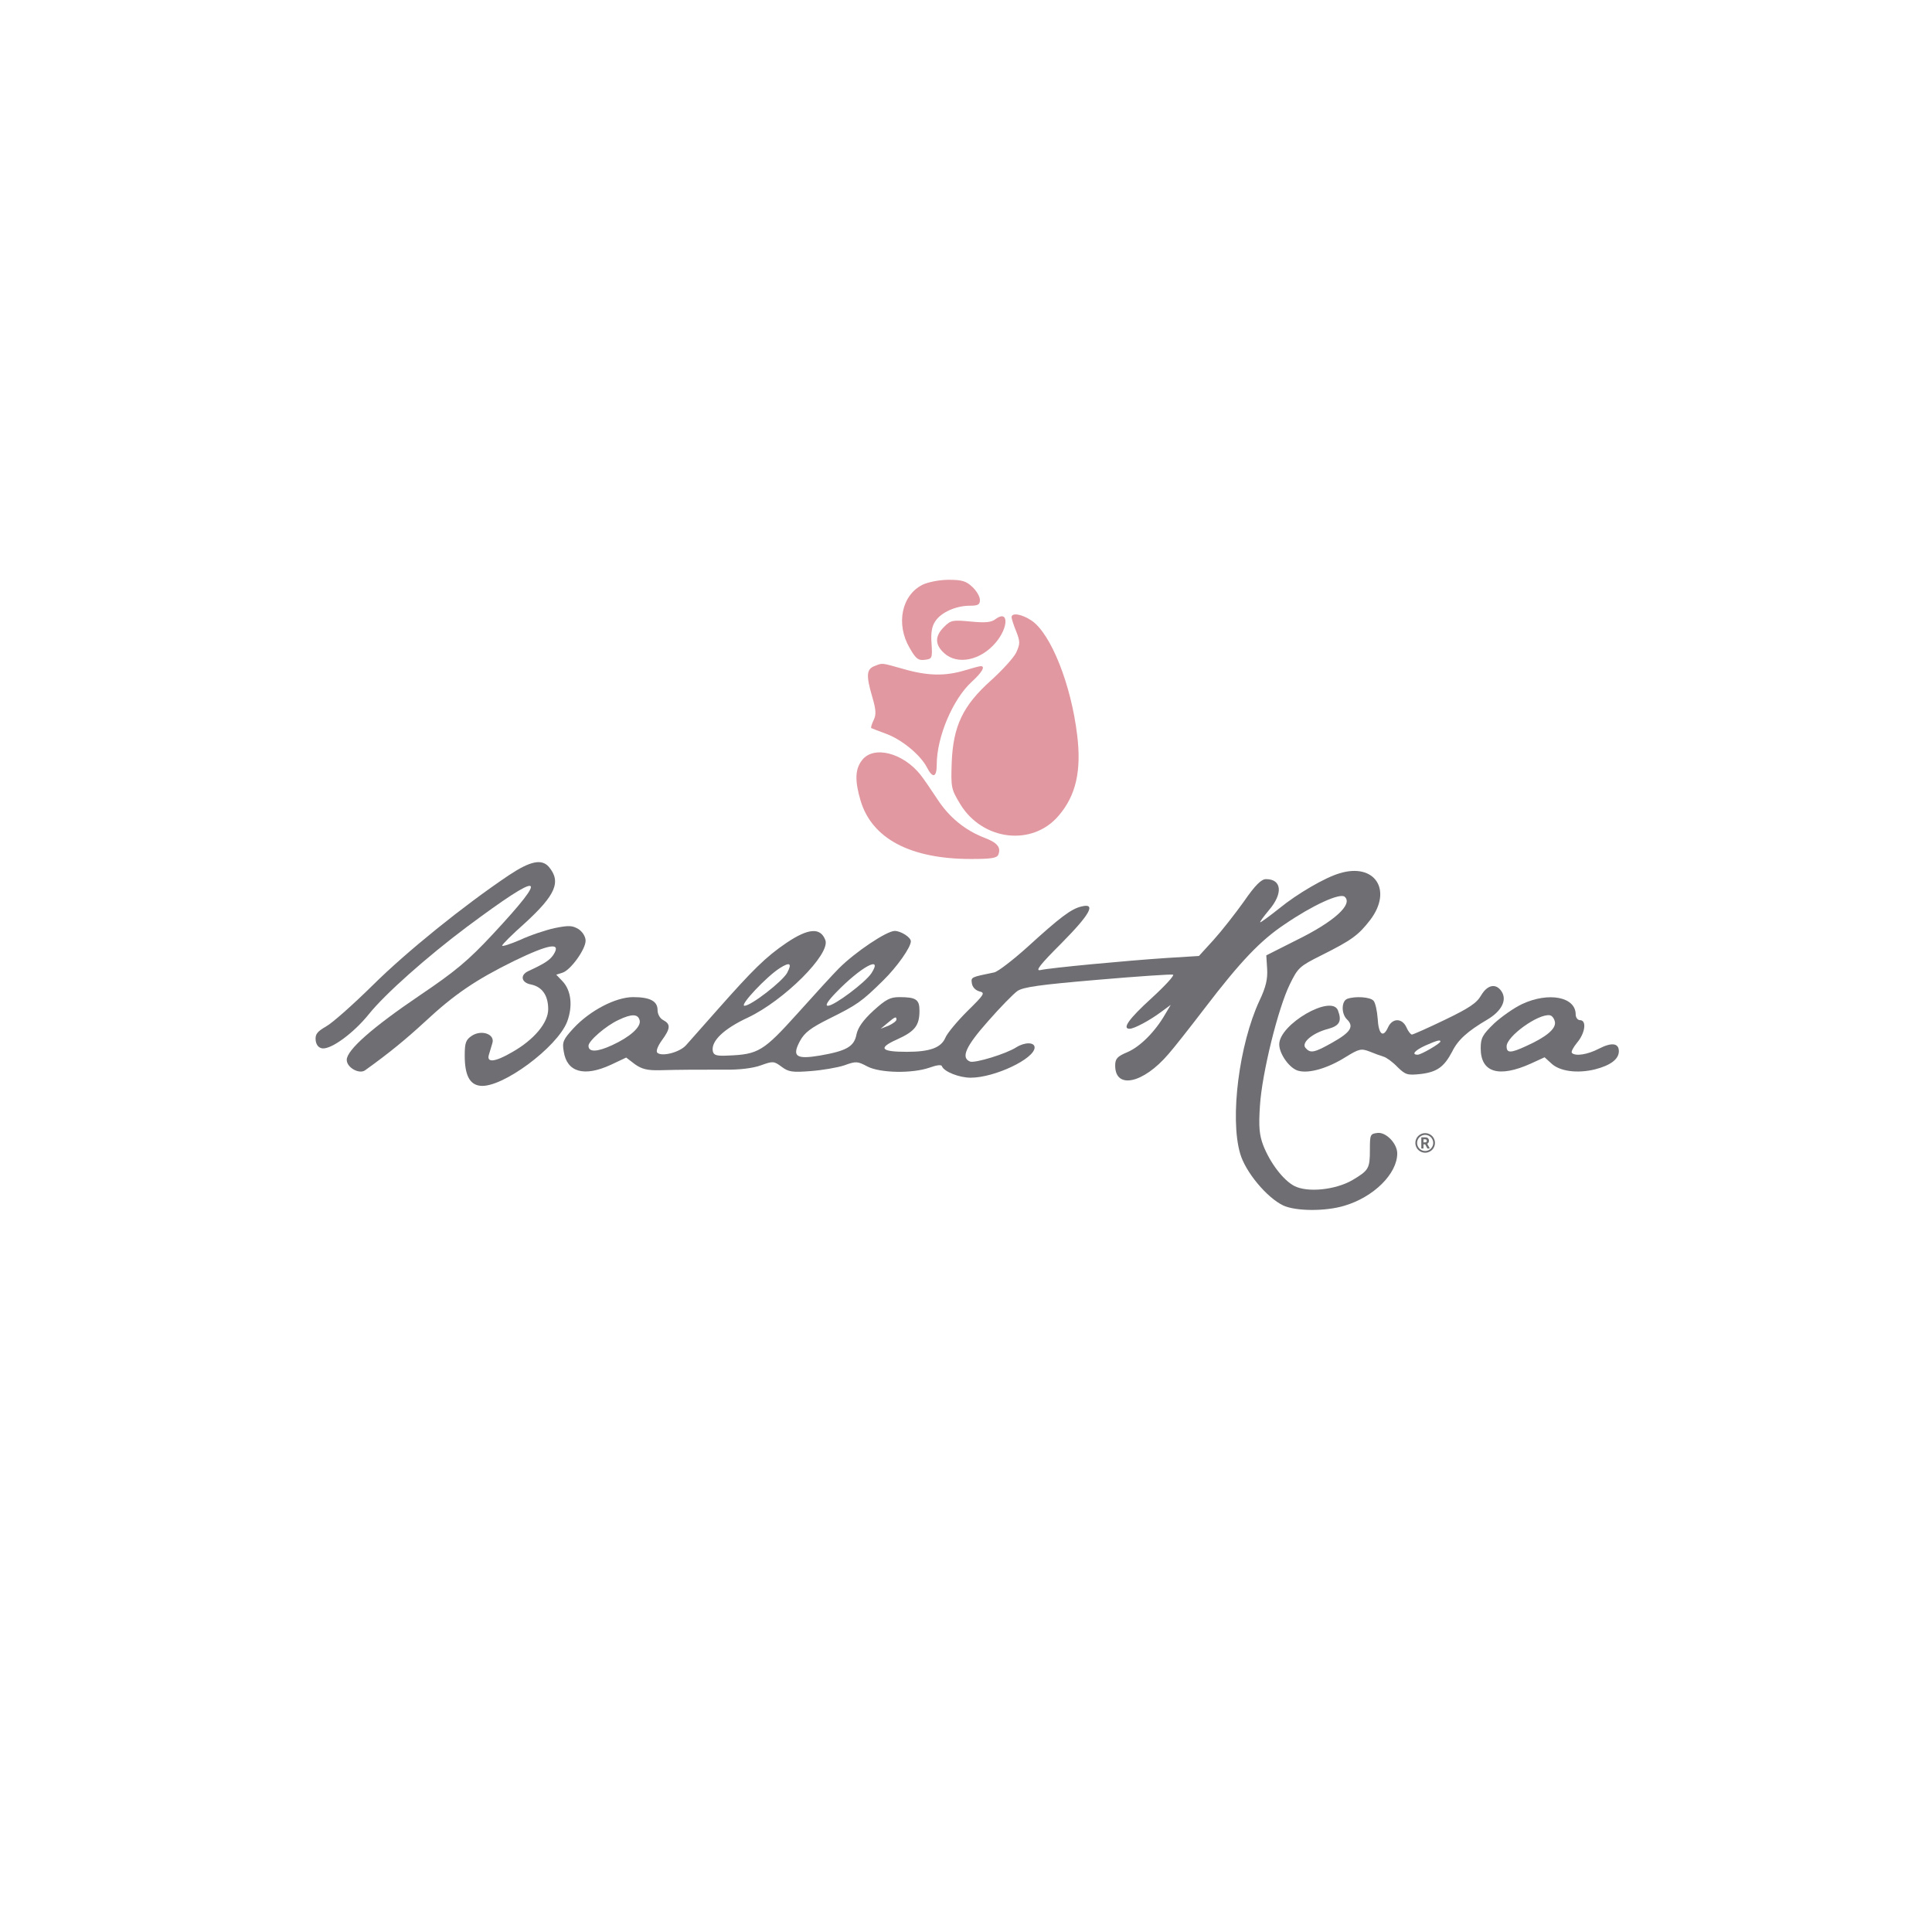 <?xml version="1.0" encoding="UTF-8" standalone="no"?>
<svg
   xmlns:dc="http://purl.org/dc/elements/1.1/"
   xmlns:cc="http://creativecommons.org/ns#"
   xmlns:rdf="http://www.w3.org/1999/02/22-rdf-syntax-ns#"
   xmlns:svg="http://www.w3.org/2000/svg"
   xmlns="http://www.w3.org/2000/svg"
   xmlns:sodipodi="http://sodipodi.sourceforge.net/DTD/sodipodi-0.dtd"
   xmlns:inkscape="http://www.inkscape.org/namespaces/inkscape"
   version="1.0"
   width="600"
   height="600"
   viewBox="0 0 450 450"
   preserveAspectRatio="xMidYMid meet"
   id="svg875"
   sodipodi:docname="no-product-image-600b.svg"
   inkscape:version="0.92.4 (5da689c313, 2019-01-14)">
  <defs
     id="defs879" />
  <sodipodi:namedview
     pagecolor="#ffffff"
     bordercolor="#666666"
     borderopacity="1"
     objecttolerance="10"
     gridtolerance="10"
     guidetolerance="10"
     inkscape:pageopacity="0"
     inkscape:pageshadow="2"
     inkscape:window-width="1920"
     inkscape:window-height="1017"
     id="namedview877"
     showgrid="false"
     inkscape:zoom="1.1556291"
     inkscape:cx="400.00419"
     inkscape:cy="262.55031"
     inkscape:window-x="1912"
     inkscape:window-y="101"
     inkscape:window-maximized="1"
     inkscape:current-layer="svg875"
     fit-margin-top="0"
     fit-margin-left="0"
     fit-margin-right="0"
     fit-margin-bottom="0"
     units="px" />
  <path
     style="fill:#e198a0;fill-opacity:1;stroke:none;stroke-width:0.067"
     inkscape:connector-curvature="0"
     id="path849"
     d="m 214.901,136.189 c -4.894,2.413 -6.301,9.184 -3.017,14.748 1.408,2.48 2.011,2.95 3.486,2.748 1.743,-0.201 1.81,-0.335 1.609,-3.754 -0.201,-2.48 0.067,-4.089 0.871,-5.229 1.341,-2.078 4.827,-3.62 8.044,-3.62 1.944,0 2.346,-0.268 2.346,-1.341 0,-0.804 -0.804,-2.145 -1.743,-3.017 -1.475,-1.408 -2.48,-1.676 -5.564,-1.676 -2.145,0 -4.76,0.536 -6.033,1.14 z" />
  <path
     style="fill:#e198a0;fill-opacity:1;stroke:none;stroke-width:0.067"
     inkscape:connector-curvature="0"
     id="path851"
     d="m 231.928,144.166 c -1.006,0.804 -2.346,0.939 -5.832,0.603 -4.223,-0.402 -4.626,-0.335 -6.234,1.274 -2.145,2.145 -2.145,4.089 0.067,6.1 3.084,2.816 8.514,1.676 12,-2.48 3.017,-3.553 3.017,-7.709 0,-5.497 z" />
  <path
     style="fill:#e198a0;fill-opacity:1;stroke:none;stroke-width:0.067"
     inkscape:connector-curvature="0"
     id="path853"
     d="m 235.615,143.764 c 0,0.335 0.469,1.81 1.073,3.285 0.939,2.413 0.939,2.883 0,4.961 -0.603,1.207 -3.285,4.156 -5.899,6.503 -6.503,5.832 -8.782,10.592 -9.117,19.105 -0.201,5.832 -0.134,6.167 2.011,9.72 5.229,8.514 16.826,9.854 22.926,2.614 4.022,-4.693 5.296,-10.458 4.29,-18.703 -1.408,-11.798 -6.1,-23.597 -10.592,-26.681 -2.279,-1.542 -4.693,-1.944 -4.693,-0.804 z" />
  <path
     style="fill:#e198a0;fill-opacity:1;stroke:none;stroke-width:0.067"
     inkscape:connector-curvature="0"
     id="path855"
     d="m 203.639,155.16 c -1.81,0.737 -1.944,2.145 -0.469,7.173 0.871,2.95 0.939,4.089 0.335,5.363 -0.469,0.939 -0.67,1.743 -0.603,1.877 0.134,0.067 1.676,0.67 3.486,1.341 3.687,1.341 8.044,4.961 9.519,7.843 1.341,2.614 2.279,2.346 2.279,-0.67 0,-6.435 3.754,-15.284 8.178,-19.306 2.346,-2.145 3.218,-3.62 2.078,-3.62 -0.335,0 -2.011,0.469 -3.821,1.006 -4.491,1.341 -8.581,1.274 -14.145,-0.335 -5.296,-1.475 -4.827,-1.475 -6.838,-0.67 z" />
  <path
     style="fill:#e198a0;fill-opacity:1;stroke:none;stroke-width:0.067"
     inkscape:connector-curvature="0"
     id="path857"
     d="m 200.823,177.014 c -1.676,2.078 -1.743,4.827 -0.402,9.385 2.614,8.916 11.597,13.675 25.742,13.675 4.693,0 6.033,-0.201 6.368,-1.006 0.67,-1.743 -0.268,-2.816 -3.285,-3.955 -4.491,-1.743 -8.178,-4.76 -10.927,-8.983 -1.408,-2.145 -3.151,-4.693 -3.888,-5.631 -4.089,-5.162 -10.927,-6.905 -13.608,-3.486 z" />
  <path
     style="fill:#6f6f73;fill-opacity:1;stroke:none;stroke-width:0.067"
     inkscape:connector-curvature="0"
     id="path859"
     d="m 118.57,203.828 c -10.592,7.106 -23.932,17.899 -31.708,25.608 -4.558,4.491 -9.452,8.849 -10.927,9.653 -2.078,1.207 -2.547,1.81 -2.413,3.218 0.134,1.073 0.67,1.743 1.542,1.877 2.078,0.268 7.307,-3.553 10.86,-7.977 3.821,-4.76 13.608,-13.407 22.725,-20.245 17.899,-13.34 19.642,-12.871 6.033,1.743 -5.564,5.966 -8.581,8.514 -16.826,14.078 -11.195,7.575 -17.094,12.804 -17.094,15.083 0,1.81 2.95,3.419 4.29,2.413 5.631,-4.022 9.586,-7.307 13.81,-11.195 6.972,-6.503 11.932,-9.854 20.915,-14.279 8.178,-3.955 11.061,-4.424 9.117,-1.408 -0.871,1.274 -2.011,2.011 -5.899,3.821 -1.944,0.939 -1.542,2.681 0.67,3.084 2.614,0.536 4.022,2.547 4.022,5.765 0,3.151 -3.285,7.106 -8.38,9.988 -4.022,2.346 -6.033,2.547 -5.43,0.603 0.201,-0.737 0.603,-1.944 0.804,-2.681 0.67,-2.078 -2.48,-3.218 -4.76,-1.743 -1.408,0.939 -1.676,1.609 -1.676,4.626 0,4.558 1.14,6.771 3.62,7.039 5.028,0.603 17.966,-8.983 20.245,-14.949 1.341,-3.62 0.939,-7.24 -1.073,-9.385 l -1.475,-1.542 1.475,-0.469 c 1.877,-0.603 5.363,-5.43 5.363,-7.441 0,-0.939 -0.67,-2.011 -1.609,-2.681 -1.475,-0.871 -2.212,-0.939 -5.564,-0.268 -2.145,0.469 -5.765,1.676 -8.044,2.748 -2.346,1.006 -4.223,1.609 -4.223,1.341 0,-0.268 2.346,-2.614 5.296,-5.229 7.173,-6.57 8.514,-9.653 5.564,-13.139 -1.676,-1.877 -4.29,-1.341 -9.251,1.944 z" />
  <path
     style="fill:#6f6f73;fill-opacity:1;stroke:none;stroke-width:0.067"
     inkscape:connector-curvature="0"
     id="path861"
     d="m 311.97,203.426 c -3.285,0.939 -9.854,4.76 -13.944,8.111 -2.279,1.81 -4.29,3.285 -4.491,3.285 -0.201,0 0.737,-1.274 2.011,-2.816 3.352,-3.888 3.017,-7.24 -0.67,-7.24 -1.073,0 -2.48,1.341 -5.162,5.229 -2.011,2.816 -5.162,6.838 -7.039,8.916 l -3.419,3.754 -7.575,0.469 c -9.117,0.603 -27.016,2.279 -29.362,2.816 -1.274,0.268 -0.067,-1.274 4.894,-6.234 6.704,-6.771 8.178,-9.452 4.693,-8.581 -2.413,0.536 -5.095,2.614 -12.603,9.452 -3.352,3.017 -6.838,5.698 -7.709,5.899 -5.497,1.14 -5.43,1.073 -5.229,2.547 0.134,0.871 0.804,1.609 1.743,1.877 1.408,0.335 1.207,0.67 -2.816,4.626 -2.413,2.413 -4.693,5.162 -5.095,6.167 -1.006,2.346 -3.62,3.285 -8.983,3.285 -6.1,0 -6.771,-0.871 -2.279,-2.883 4.156,-1.877 5.229,-3.218 5.229,-6.704 0,-2.614 -0.804,-3.151 -4.693,-3.151 -2.145,0 -3.151,0.536 -6.033,3.151 -2.413,2.212 -3.62,3.955 -3.955,5.564 -0.536,2.816 -2.346,3.821 -8.514,4.894 -5.564,0.939 -6.57,0.201 -4.626,-3.419 1.073,-1.944 2.48,-3.017 6.771,-5.162 6.503,-3.218 7.575,-3.955 12.603,-8.916 3.218,-3.151 6.436,-7.709 6.436,-9.117 0,-0.939 -2.346,-2.413 -3.754,-2.413 -1.877,0 -9.184,4.894 -13.005,8.715 -1.274,1.274 -5.631,6.033 -9.653,10.525 -7.91,8.782 -9.117,9.519 -16.156,9.787 -2.681,0.134 -3.352,-0.067 -3.553,-1.006 -0.469,-2.346 2.547,-5.229 8.178,-7.843 8.38,-3.955 19.239,-14.748 18.033,-18.033 -1.14,-3.017 -3.955,-2.816 -9.117,0.67 -4.827,3.285 -7.843,6.301 -16.089,15.619 -3.285,3.687 -6.503,7.374 -7.24,8.178 -1.475,1.676 -5.698,2.748 -6.704,1.743 -0.335,-0.335 0.067,-1.475 1.073,-2.883 2.011,-2.748 2.078,-3.754 0.335,-4.693 -0.804,-0.402 -1.341,-1.408 -1.341,-2.346 0,-2.078 -1.743,-3.017 -5.698,-3.017 -4.089,0 -10.055,3.151 -13.81,7.173 -2.48,2.681 -2.748,3.285 -2.346,5.497 0.737,4.827 4.76,5.966 10.994,3.084 l 3.553,-1.676 2.011,1.542 c 1.609,1.14 2.883,1.475 5.832,1.408 4.894,-0.134 8.514,-0.134 15.217,-0.134 3.218,0.067 6.503,-0.335 8.313,-1.006 2.816,-1.006 3.017,-1.006 4.827,0.335 1.609,1.207 2.48,1.341 6.771,1.006 2.681,-0.201 6.234,-0.804 7.843,-1.341 2.748,-1.006 3.084,-0.939 5.363,0.268 2.95,1.542 10.458,1.676 14.48,0.268 1.676,-0.603 2.749,-0.737 2.883,-0.335 0.469,1.274 4.022,2.681 6.704,2.681 5.564,0 14.882,-4.424 14.882,-7.039 0,-1.274 -2.279,-1.274 -4.223,-0.067 -2.346,1.542 -9.653,3.754 -10.793,3.352 -2.212,-0.871 -1.073,-3.486 4.156,-9.385 2.816,-3.218 5.899,-6.368 6.838,-7.039 1.341,-0.939 5.229,-1.475 18.569,-2.614 9.318,-0.804 17.228,-1.341 17.698,-1.207 0.402,0.134 -1.877,2.614 -5.028,5.497 -5.229,4.76 -6.905,7.106 -5.095,7.106 1.073,0 4.693,-1.944 7.307,-3.888 l 2.279,-1.676 -1.274,2.145 c -2.346,4.089 -5.832,7.575 -8.782,8.849 -2.413,1.006 -2.883,1.542 -2.883,3.151 0,5.564 6.503,4.223 12.402,-2.681 1.14,-1.274 4.894,-6.033 8.38,-10.592 8.447,-11.061 13.072,-15.888 18.703,-19.642 6.57,-4.491 12.804,-7.307 13.944,-6.436 2.078,1.743 -2.413,5.832 -11.329,10.19 l -6.905,3.486 0.201,3.151 c 0.134,2.346 -0.268,4.223 -1.81,7.441 -4.693,10.123 -6.905,27.217 -4.491,35.529 1.207,4.29 6.234,10.324 10.055,12.134 2.883,1.341 9.787,1.408 14.212,0.067 6.838,-2.011 12.335,-7.441 12.335,-12.201 0,-2.279 -2.614,-5.028 -4.626,-4.76 -1.676,0.201 -1.743,0.402 -1.743,3.888 0,4.424 -0.268,4.827 -4.089,7.106 -3.955,2.279 -10.458,2.95 -13.541,1.341 -2.547,-1.341 -5.631,-5.363 -7.24,-9.519 -0.871,-2.346 -1.073,-4.223 -0.737,-9.184 0.469,-7.508 4.223,-22.725 6.972,-28.289 1.877,-3.821 2.212,-4.156 7.307,-6.704 7.106,-3.553 8.648,-4.693 11.396,-8.245 5.296,-6.972 1.073,-13.407 -7.173,-10.86 z m -128.643,23.195 c -1.14,2.011 -8.38,7.642 -9.921,7.642 -1.274,0 5.162,-6.838 8.245,-8.782 2.346,-1.475 2.883,-1.14 1.676,1.14 z m 19.642,0.067 c -1.408,2.145 -8.648,7.575 -10.122,7.575 -0.737,0 -0.067,-1.073 1.877,-3.084 5.765,-5.966 11.061,-8.849 8.245,-4.491 z m -53.964,11.061 c 0.268,1.475 -2.212,3.754 -6.436,5.698 -3.486,1.609 -5.497,1.676 -5.497,0.134 0,-1.14 4.089,-4.693 7.039,-6.033 3.084,-1.475 4.558,-1.408 4.894,0.201 z m 59.797,-0.268 c 0,0.335 -0.804,0.939 -1.81,1.408 l -1.877,0.737 1.609,-1.341 c 1.743,-1.475 2.078,-1.609 2.078,-0.804 z" />
  <path
     style="fill:#6f6f73;fill-opacity:1;stroke:none;stroke-width:0.067"
     inkscape:connector-curvature="0"
     id="path863"
     d="m 345.019,231.783 c -1.073,1.877 -2.816,3.017 -8.514,5.765 -3.888,1.877 -7.374,3.419 -7.642,3.419 -0.268,0 -0.871,-0.737 -1.274,-1.676 -1.006,-2.212 -3.285,-2.212 -4.29,0 -1.14,2.547 -2.212,1.676 -2.413,-2.078 -0.134,-1.743 -0.536,-3.62 -0.939,-4.089 -0.737,-0.939 -4.357,-1.14 -6.167,-0.469 -1.341,0.536 -1.408,3.419 -0.067,4.76 1.743,1.676 0.871,3.017 -3.285,5.363 -4.357,2.48 -5.229,2.614 -6.368,1.274 -1.006,-1.207 1.676,-3.486 5.363,-4.424 2.614,-0.737 3.151,-1.81 2.212,-4.29 -1.475,-3.821 -13.675,3.218 -13.675,7.91 0,2.279 2.48,5.698 4.491,6.167 2.48,0.67 6.838,-0.603 10.994,-3.218 3.151,-1.944 3.62,-2.011 5.564,-1.274 1.14,0.469 2.614,1.006 3.285,1.207 0.67,0.201 2.145,1.274 3.218,2.413 1.877,1.81 2.279,1.944 5.43,1.609 3.821,-0.469 5.43,-1.676 7.307,-5.229 1.341,-2.748 3.62,-4.76 8.178,-7.441 3.285,-1.944 4.626,-4.491 3.352,-6.503 -1.274,-2.011 -3.285,-1.676 -4.76,0.804 z m -9.519,10.793 c 0,0.469 -4.491,3.084 -5.296,3.084 -1.542,0 -0.67,-1.006 1.81,-2.145 2.614,-1.14 3.486,-1.408 3.486,-0.939 z" />
  <path
     style="fill:#6f6f73;fill-opacity:1;stroke:none;stroke-width:0.067"
     inkscape:connector-curvature="0"
     id="path865"
     d="m 354.538,233.861 c -1.877,0.871 -4.827,2.95 -6.57,4.558 -2.681,2.614 -3.084,3.352 -3.084,5.765 0,5.631 4.223,6.905 11.664,3.553 l 3.218,-1.475 1.542,1.408 c 1.944,1.877 6.1,2.413 10.19,1.408 3.687,-0.939 5.564,-2.413 5.564,-4.223 0,-1.877 -1.609,-2.145 -4.626,-0.603 -2.681,1.408 -5.497,1.81 -6.301,1.006 -0.268,-0.268 0.335,-1.341 1.207,-2.413 1.877,-2.212 2.279,-5.229 0.67,-5.229 -0.536,0 -1.006,-0.603 -1.006,-1.341 0,-4.089 -6.301,-5.296 -12.469,-2.413 z m 7.642,4.223 c 0.201,1.542 -1.944,3.419 -6.704,5.564 -3.62,1.676 -4.558,1.676 -4.558,0.067 0,-2.346 7.374,-7.642 10.055,-7.24 0.536,0.067 1.073,0.804 1.207,1.609 z" />
  <path
     inkscape:connector-curvature="0"
     id="path897"
     d="m 332.32,265.717 c 0,-0.15 -0.051,-0.253 -0.153,-0.308 -0.056,-0.031 -0.156,-0.046 -0.299,-0.046 h -0.314 v 0.717 h 0.413 c 0.112,0 0.199,-0.031 0.26,-0.094 0.061,-0.063 0.092,-0.153 0.092,-0.268 z m 0.132,0.727 0.523,0.952 c 0.013,0.029 0.013,0.056 -0.003,0.079 -0.014,0.027 -0.036,0.041 -0.069,0.041 h -0.387 c -0.034,0 -0.058,-0.014 -0.071,-0.043 l -0.495,-0.932 h -0.396 v 0.893 c 0,0.024 -0.007,0.043 -0.023,0.059 -0.015,0.015 -0.035,0.023 -0.059,0.023 h -0.342 c -0.024,0 -0.043,-0.007 -0.059,-0.023 -0.015,-0.015 -0.023,-0.035 -0.023,-0.059 v -2.449 c 0,-0.024 0.007,-0.043 0.023,-0.059 0.015,-0.015 0.035,-0.023 0.059,-0.023 h 0.75 c 0.218,0 0.379,0.021 0.485,0.061 0.145,0.053 0.258,0.146 0.342,0.278 0.084,0.133 0.125,0.286 0.125,0.459 0,0.157 -0.036,0.297 -0.108,0.422 -0.072,0.125 -0.17,0.218 -0.294,0.279 0.01,0.017 0.018,0.031 0.023,0.041 v 6.7e-4 z m -0.505,-2.112 c -0.255,0 -0.498,0.05 -0.73,0.149 -0.231,0.099 -0.431,0.233 -0.598,0.401 -0.167,0.167 -0.301,0.367 -0.401,0.598 -0.099,0.231 -0.149,0.474 -0.149,0.73 0,0.255 0.05,0.498 0.149,0.73 0.099,0.231 0.233,0.431 0.401,0.598 0.167,0.167 0.367,0.301 0.598,0.401 0.231,0.099 0.474,0.149 0.73,0.149 0.255,0 0.498,-0.05 0.73,-0.149 0.231,-0.099 0.431,-0.233 0.598,-0.401 0.167,-0.167 0.301,-0.367 0.401,-0.598 0.099,-0.231 0.149,-0.474 0.149,-0.73 0,-0.255 -0.05,-0.498 -0.149,-0.73 -0.099,-0.231 -0.233,-0.431 -0.401,-0.598 -0.167,-0.167 -0.367,-0.301 -0.598,-0.401 -0.231,-0.099 -0.474,-0.149 -0.73,-0.149 z m 2.286,1.878 c 0,0.31 -0.061,0.606 -0.181,0.888 -0.121,0.282 -0.283,0.526 -0.487,0.73 -0.204,0.204 -0.447,0.366 -0.73,0.487 -0.283,0.121 -0.578,0.181 -0.888,0.181 -0.31,0 -0.606,-0.061 -0.888,-0.181 -0.282,-0.121 -0.526,-0.283 -0.73,-0.487 -0.204,-0.204 -0.366,-0.447 -0.487,-0.73 -0.121,-0.282 -0.181,-0.578 -0.181,-0.888 0,-0.31 0.06,-0.606 0.181,-0.888 0.121,-0.282 0.283,-0.526 0.487,-0.73 0.204,-0.204 0.447,-0.366 0.73,-0.487 0.282,-0.121 0.578,-0.181 0.888,-0.181 0.31,0 0.606,0.06 0.888,0.181 0.282,0.121 0.526,0.283 0.73,0.487 0.204,0.204 0.366,0.447 0.487,0.73 0.121,0.282 0.181,0.578 0.181,0.888 z"
     style="fill:#6f6f73;fill-opacity:1;stroke-width:0.005" />
</svg>
